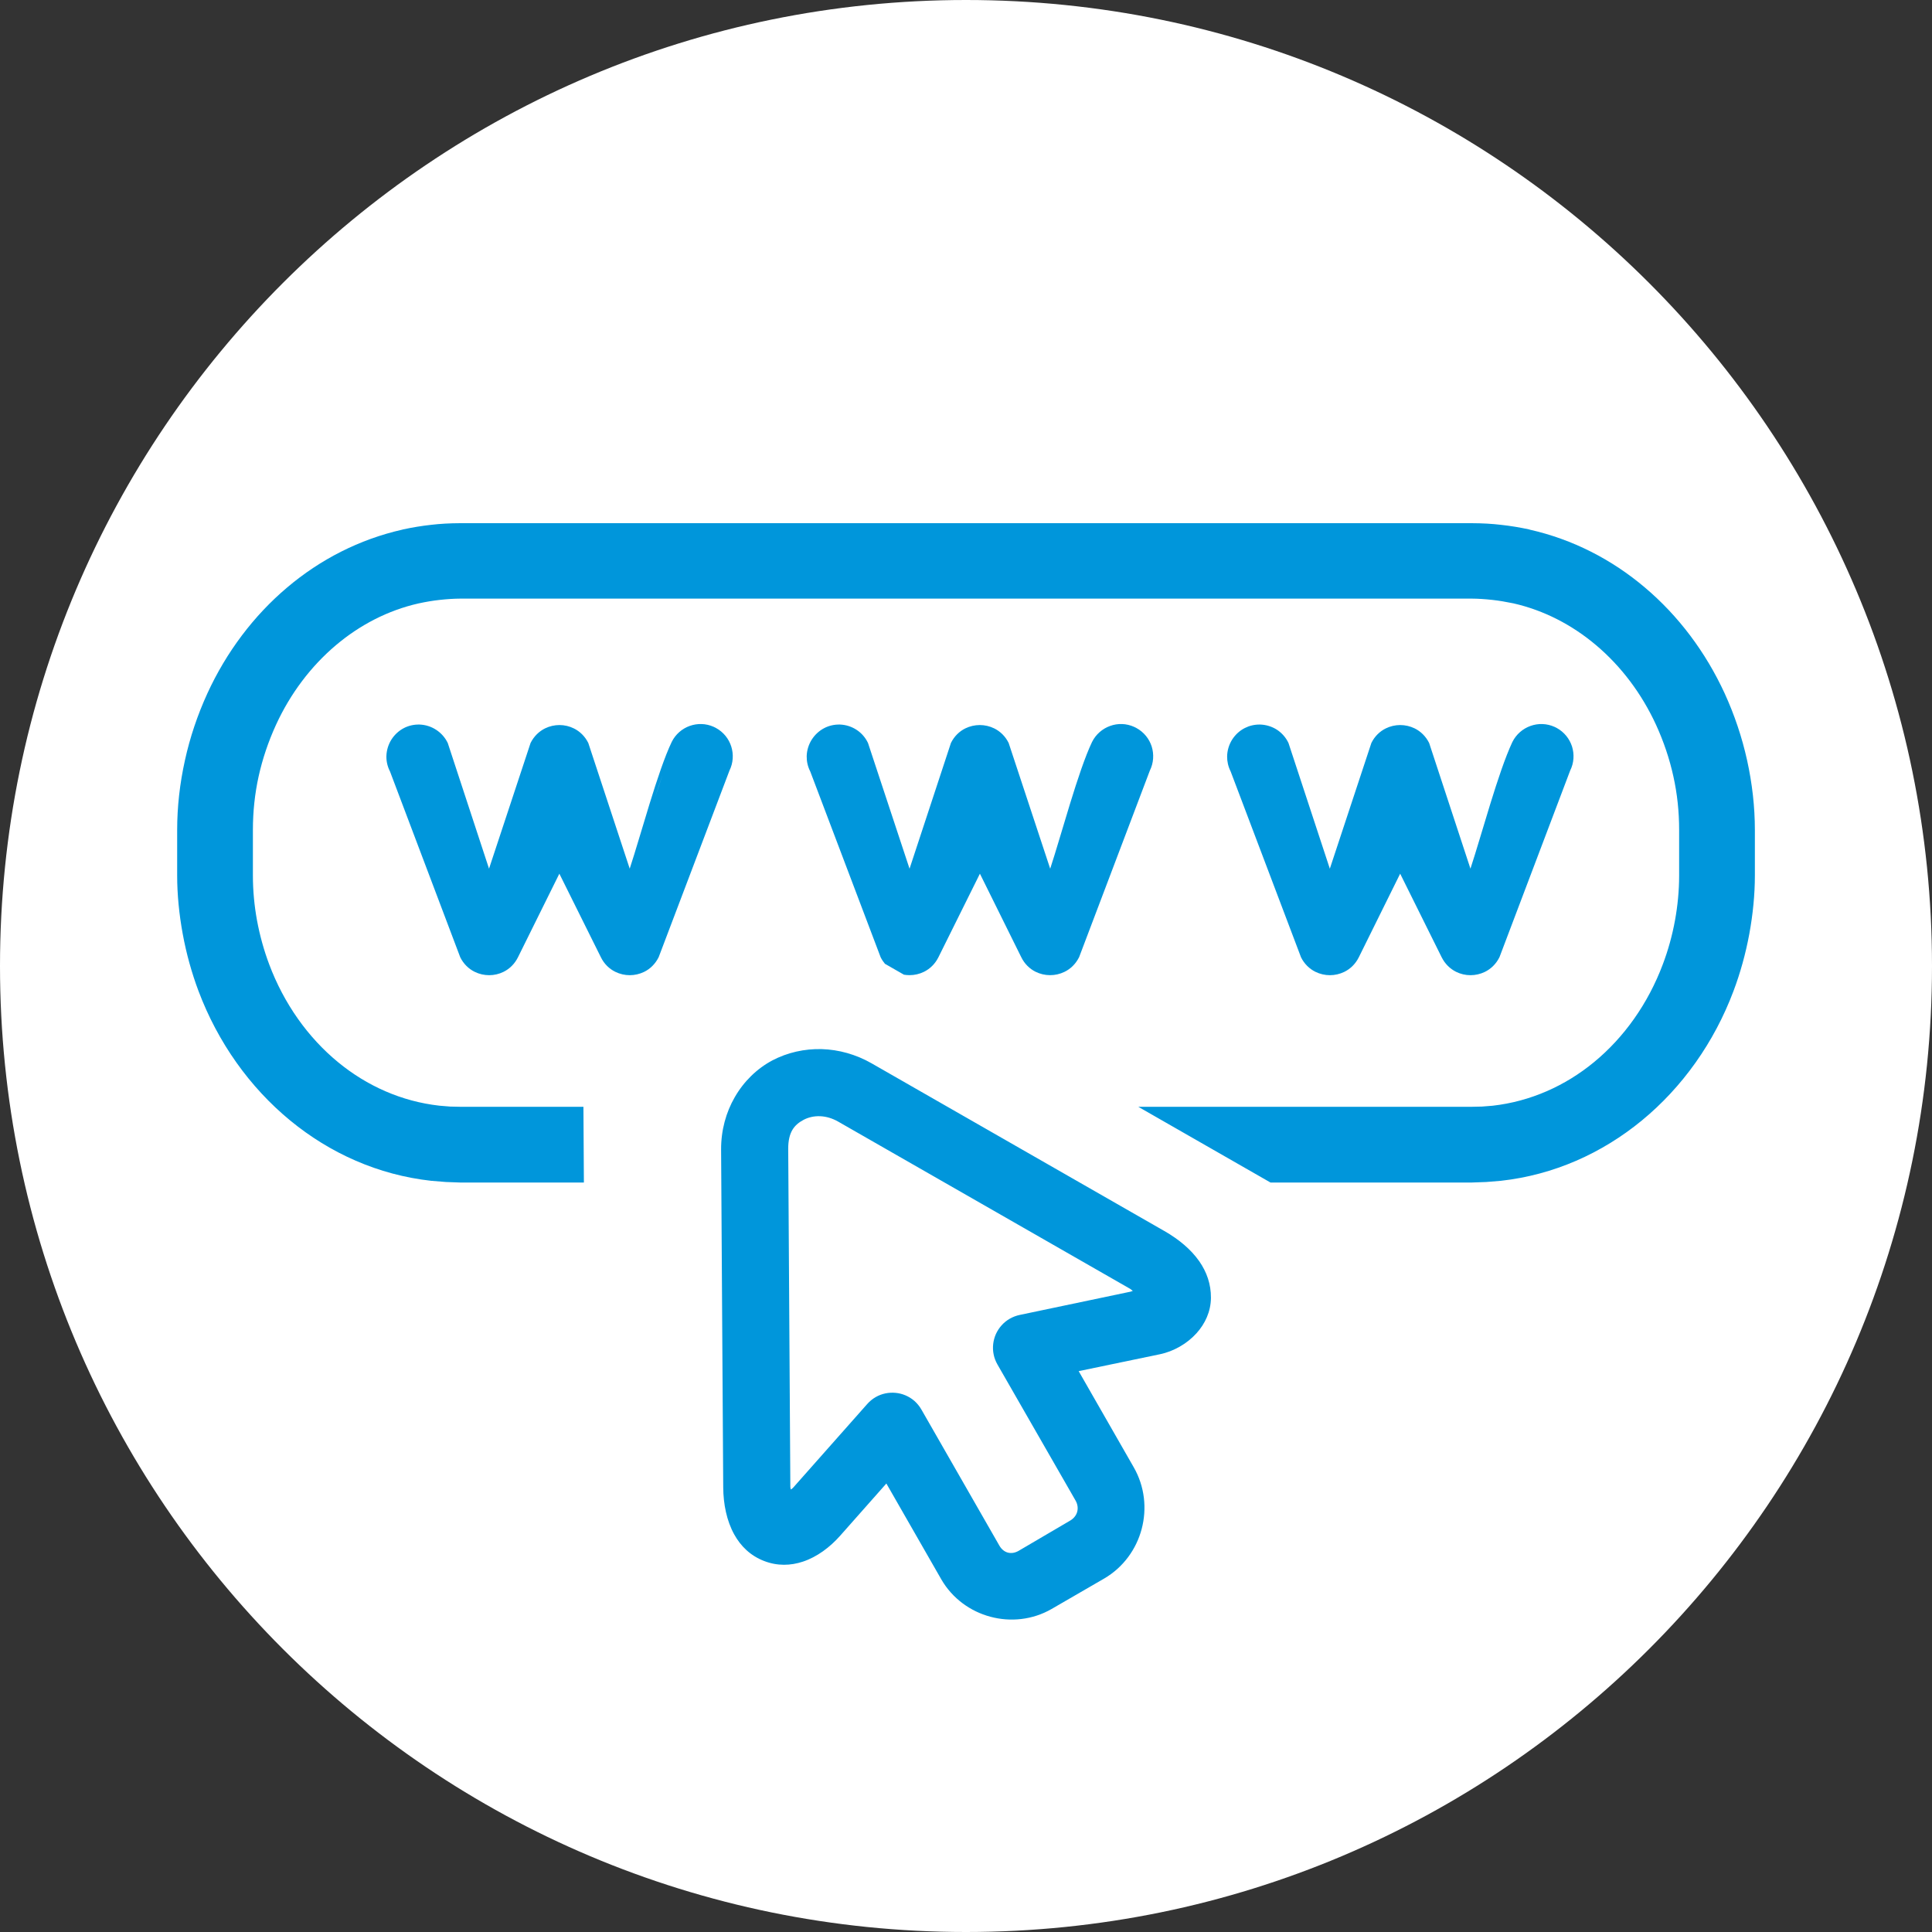 <?xml version="1.0" encoding="UTF-8"?> <svg xmlns="http://www.w3.org/2000/svg" width="50" height="50" viewBox="0 0 50 50" fill="none"><rect x="0" y="0" width="50" height="50" fill="#333333" stroke="none"/><path d="M25 50C38.807 50 50 38.807 50 25C50 11.193 38.807 0 25 0C11.193 0 0 11.193 0 25C0 38.807 11.193 50 25 50Z" fill="white"></path><path d="M45.416 22.659C45.416 23.146 45.366 23.659 45.272 24.17C45.178 24.678 45.04 25.178 44.863 25.647C44.363 26.978 43.538 28.137 42.491 28.998C41.458 29.847 40.211 30.407 38.844 30.559L38.465 30.59L38.078 30.604H32.881L29.459 28.644H38.078L38.351 28.638L38.63 28.616C39.609 28.505 40.507 28.102 41.251 27.49C42.032 26.848 42.652 25.972 43.033 24.958C43.171 24.594 43.278 24.207 43.349 23.818C43.418 23.441 43.456 23.049 43.456 22.659V21.48C43.456 21.003 43.406 20.539 43.308 20.098C43.208 19.64 43.056 19.191 42.859 18.76C42.488 17.953 41.956 17.245 41.306 16.697C40.686 16.173 39.959 15.795 39.168 15.615C38.972 15.575 38.793 15.544 38.626 15.526C38.436 15.505 38.257 15.493 38.081 15.492H11.92C11.745 15.493 11.565 15.505 11.375 15.526C11.202 15.545 11.023 15.575 10.829 15.617C10.04 15.796 9.313 16.174 8.694 16.697C8.045 17.245 7.512 17.953 7.142 18.76C6.945 19.191 6.793 19.64 6.692 20.098C6.595 20.539 6.545 21.003 6.545 21.48V22.659C6.545 23.049 6.582 23.441 6.651 23.818C6.723 24.207 6.83 24.594 6.967 24.958C7.348 25.972 7.968 26.848 8.75 27.49C9.494 28.102 10.391 28.505 11.371 28.615L11.65 28.638L11.922 28.644H15.099L15.111 30.604H11.922L11.54 30.59L11.157 30.559C9.79 30.407 8.542 29.847 7.51 28.998C6.463 28.137 5.638 26.978 5.137 25.647C4.961 25.178 4.822 24.678 4.729 24.17C4.635 23.659 4.585 23.146 4.585 22.659V21.48C4.585 20.883 4.653 20.277 4.786 19.677C4.916 19.083 5.112 18.503 5.365 17.949C5.858 16.874 6.567 15.934 7.431 15.204C8.287 14.48 9.3 13.958 10.412 13.707L10.424 13.703C10.673 13.649 10.914 13.609 11.161 13.582C11.391 13.555 11.637 13.541 11.912 13.54H38.084C38.364 13.541 38.611 13.555 38.84 13.582C39.092 13.609 39.335 13.65 39.581 13.703L39.588 13.707C40.701 13.958 41.714 14.48 42.569 15.204C43.434 15.934 44.142 16.874 44.636 17.949C44.889 18.503 45.084 19.083 45.215 19.677C45.347 20.277 45.416 20.883 45.416 21.48V22.659ZM21.232 28.888C21.072 28.88 20.92 28.916 20.797 28.981C20.68 29.043 20.578 29.123 20.509 29.238C20.439 29.355 20.398 29.514 20.399 29.733L20.454 38.484L20.464 38.543L20.473 38.545L20.52 38.508L22.441 36.339C22.506 36.265 22.582 36.203 22.662 36.157C22.821 36.065 23.003 36.03 23.18 36.047C23.356 36.064 23.527 36.136 23.665 36.256C23.734 36.317 23.797 36.393 23.846 36.479L25.863 39.999C25.917 40.095 25.995 40.156 26.079 40.18C26.165 40.204 26.262 40.191 26.356 40.139L27.697 39.352C27.79 39.297 27.854 39.215 27.878 39.124C27.902 39.034 27.891 38.932 27.837 38.837L25.814 35.313C25.767 35.23 25.733 35.142 25.716 35.055C25.678 34.874 25.702 34.687 25.774 34.525C25.848 34.362 25.972 34.22 26.133 34.128C26.211 34.084 26.298 34.049 26.392 34.03L29.259 33.428L29.317 33.408L29.25 33.356L21.688 29.025C21.535 28.938 21.378 28.895 21.232 28.888ZM19.015 28.396C19.25 27.986 19.591 27.654 19.989 27.443C20.38 27.238 20.822 27.139 21.267 27.151C21.705 27.164 22.15 27.286 22.557 27.519L30.134 31.859C30.504 32.071 30.82 32.332 31.035 32.639C31.23 32.917 31.342 33.236 31.339 33.589C31.336 33.944 31.187 34.26 30.964 34.506C30.714 34.782 30.366 34.975 30.022 35.047L27.916 35.485L29.341 37.973C29.628 38.473 29.685 39.049 29.546 39.571C29.408 40.093 29.071 40.564 28.575 40.853L27.214 41.641C26.718 41.926 26.147 41.98 25.631 41.841C25.114 41.703 24.648 41.369 24.362 40.876L22.939 38.393L21.739 39.749C21.478 40.043 21.146 40.293 20.779 40.415C20.463 40.52 20.119 40.532 19.774 40.398C19.423 40.263 19.169 40.015 19 39.708C18.807 39.358 18.72 38.928 18.717 38.494L18.662 29.749C18.66 29.25 18.79 28.785 19.015 28.396Z" fill="#0096DB"></path><path d="M17.148 20.05C17.083 20.238 17.017 20.438 16.952 20.644L17.148 20.05ZM38.935 19.962L38.677 20.744C38.764 20.469 38.851 20.202 38.935 19.962ZM28.054 19.973L27.797 20.754C27.883 20.479 27.97 20.213 28.054 19.973ZM10.454 18.842C10.572 18.781 10.709 18.748 10.856 18.751C11.012 18.756 11.162 18.805 11.287 18.887C11.414 18.969 11.52 19.087 11.588 19.229L12.656 22.481L13.731 19.228C13.819 19.053 13.954 18.925 14.107 18.85C14.223 18.793 14.352 18.764 14.48 18.764C14.608 18.764 14.736 18.794 14.853 18.852C15.006 18.928 15.139 19.055 15.225 19.228L16.297 22.481C16.585 21.606 17.023 19.953 17.384 19.201C17.483 19.001 17.654 18.857 17.849 18.787C18.045 18.717 18.268 18.719 18.472 18.811L18.526 18.838C18.724 18.945 18.863 19.122 18.925 19.32C18.988 19.519 18.977 19.743 18.878 19.944L17.047 24.77C16.959 24.949 16.823 25.077 16.67 25.152C16.554 25.208 16.426 25.238 16.298 25.238C16.17 25.238 16.041 25.208 15.925 25.151C15.772 25.076 15.637 24.95 15.551 24.774L14.476 22.611L13.405 24.774C13.319 24.948 13.186 25.074 13.034 25.15C12.918 25.208 12.788 25.238 12.66 25.238C12.532 25.238 12.402 25.209 12.285 25.151C12.133 25.076 11.998 24.95 11.911 24.774L10.093 19.965C10.026 19.836 9.997 19.698 10 19.568C10.004 19.416 10.05 19.269 10.128 19.143C10.207 19.018 10.32 18.911 10.454 18.842ZM32.216 18.841C32.332 18.782 32.466 18.749 32.609 18.751C32.767 18.755 32.919 18.803 33.047 18.885C33.173 18.968 33.279 19.086 33.346 19.229L34.416 22.482L35.491 19.228C35.577 19.053 35.711 18.927 35.864 18.851C35.98 18.794 36.109 18.764 36.236 18.764C36.364 18.764 36.493 18.793 36.61 18.85C36.763 18.925 36.898 19.052 36.986 19.228L38.055 22.481C38.353 21.576 38.768 20 39.139 19.205C39.24 19.002 39.412 18.857 39.609 18.787C39.806 18.716 40.03 18.72 40.235 18.813L40.287 18.839C40.483 18.946 40.621 19.122 40.684 19.32C40.746 19.518 40.736 19.742 40.636 19.942L38.807 24.77C38.718 24.95 38.583 25.076 38.431 25.151C38.315 25.208 38.185 25.238 38.056 25.238C37.928 25.238 37.798 25.208 37.682 25.15C37.529 25.073 37.397 24.947 37.31 24.774L36.236 22.611L35.166 24.774C35.08 24.948 34.945 25.076 34.792 25.151C34.676 25.208 34.546 25.238 34.418 25.238C34.29 25.238 34.16 25.208 34.044 25.151C33.892 25.076 33.756 24.949 33.67 24.774L31.849 19.965C31.785 19.838 31.756 19.704 31.758 19.577C31.76 19.423 31.806 19.273 31.885 19.145C31.965 19.018 32.079 18.91 32.216 18.841ZM21.334 18.842C21.452 18.781 21.589 18.748 21.736 18.751C21.891 18.756 22.042 18.805 22.168 18.888C22.293 18.969 22.398 19.088 22.464 19.229L23.539 22.482L24.61 19.228C24.696 19.053 24.831 18.925 24.984 18.85C25.101 18.793 25.23 18.764 25.358 18.764C25.485 18.764 25.615 18.794 25.731 18.851C25.883 18.926 26.018 19.053 26.104 19.228L27.179 22.482C27.467 21.606 27.902 19.957 28.261 19.204C28.361 19.002 28.534 18.857 28.73 18.787C28.925 18.716 29.15 18.719 29.355 18.813L29.405 18.838C29.604 18.945 29.743 19.121 29.806 19.32C29.868 19.519 29.857 19.743 29.758 19.943L27.928 24.77C27.839 24.949 27.704 25.076 27.55 25.151C27.433 25.208 27.303 25.238 27.175 25.237C27.046 25.237 26.917 25.207 26.8 25.149C26.649 25.073 26.516 24.947 26.431 24.774L25.36 22.611L24.286 24.774C24.2 24.947 24.067 25.073 23.915 25.149C23.798 25.207 23.669 25.237 23.539 25.237C23.491 25.237 23.442 25.233 23.394 25.225L22.902 24.943C22.86 24.892 22.822 24.836 22.791 24.774L20.969 19.965C20.903 19.837 20.875 19.7 20.877 19.57C20.881 19.418 20.927 19.27 21.006 19.144C21.086 19.018 21.198 18.912 21.334 18.842Z" fill="#0096DB"></path></svg> 